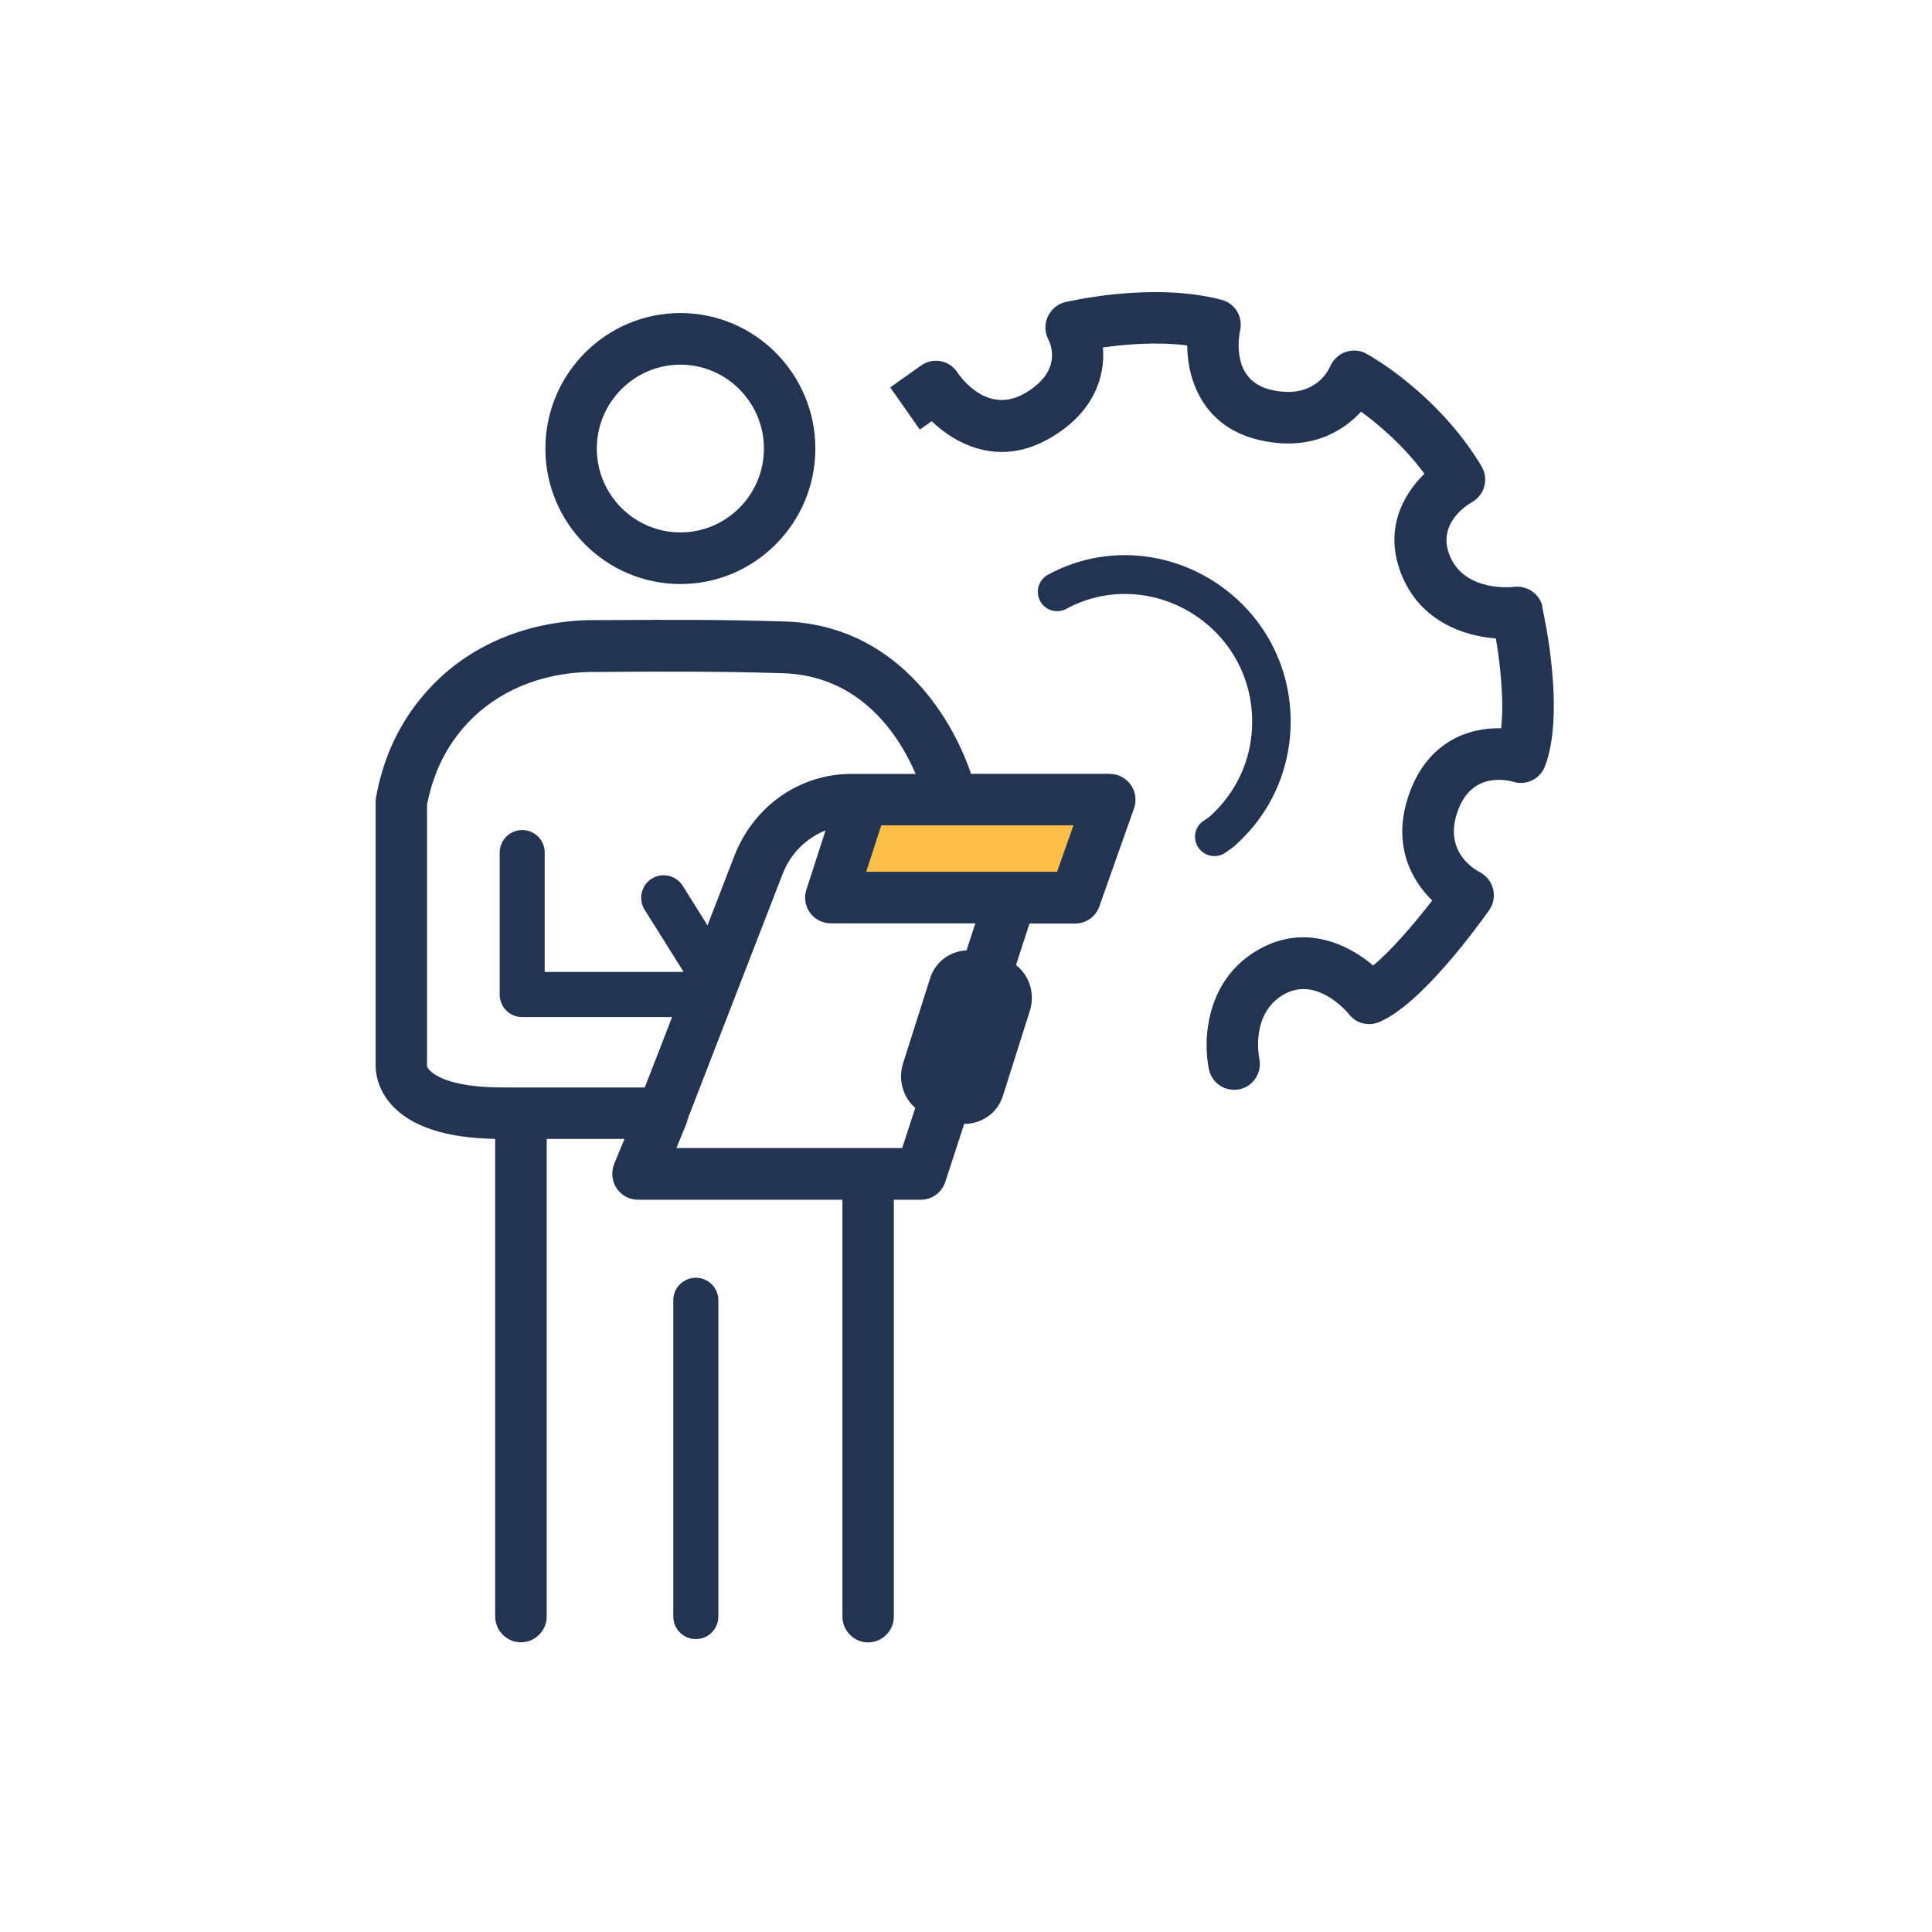 <svg xmlns="http://www.w3.org/2000/svg" xmlns:xlink="http://www.w3.org/1999/xlink" width="100" zoomAndPan="magnify" viewBox="0 0 75 75" height="100" preserveAspectRatio="xMidYMid meet" version="1.0"><defs><clipPath id="69ba37dcc9"><path d="M 26 49 L 28 49 L 28 63.793 L 26 63.793 Z M 26 49 " clip-rule="nonzero"/></clipPath><clipPath id="6715ce91ab"><path d="M 34 11.293 L 60.332 11.293 L 60.332 43 L 34 43 Z M 34 11.293 " clip-rule="nonzero"/></clipPath><clipPath id="68d830ad21"><path d="M 14.582 24 L 45 24 L 45 63.793 L 14.582 63.793 Z M 14.582 24 " clip-rule="nonzero"/></clipPath></defs><path fill="#fbbf48" d="M 33.051 31.09 L 42.238 31.09 L 42.238 34.395 L 33.051 34.395 Z M 33.051 31.09 " fill-opacity="1" fill-rule="nonzero"/><path fill="#233352" d="M 26.414 22.672 C 29.301 22.672 31.652 20.312 31.652 17.414 C 31.652 14.512 29.301 12.152 26.414 12.152 C 23.523 12.152 21.172 14.512 21.172 17.414 C 21.172 20.312 23.523 22.672 26.414 22.672 Z M 26.414 14.156 C 28.199 14.156 29.656 15.621 29.656 17.414 C 29.656 19.207 28.199 20.668 26.414 20.668 C 24.625 20.668 23.168 19.207 23.168 17.414 C 23.168 15.621 24.625 14.156 26.414 14.156 Z M 26.414 14.156 " fill-opacity="1" fill-rule="nonzero"/><g clip-path="url(#69ba37dcc9)"><path fill="#233352" d="M 27.012 49.602 C 26.527 49.602 26.137 49.992 26.137 50.477 L 26.137 62.75 C 26.137 63.238 26.527 63.629 27.012 63.629 C 27.496 63.629 27.887 63.238 27.887 62.75 L 27.887 50.477 C 27.887 49.992 27.496 49.602 27.012 49.602 Z M 27.012 49.602 " fill-opacity="1" fill-rule="nonzero"/></g><g clip-path="url(#6715ce91ab)"><path fill="#233352" d="M 59.883 23.555 C 59.77 23.055 59.277 22.719 58.785 22.781 C 58.703 22.793 56.871 22.992 56.285 21.586 C 55.77 20.352 56.914 19.625 57.137 19.496 C 57.375 19.367 57.551 19.141 57.621 18.879 C 57.691 18.613 57.652 18.336 57.512 18.098 C 55.793 15.242 53.148 13.789 53.039 13.727 C 52.793 13.59 52.5 13.574 52.234 13.664 C 51.969 13.754 51.758 13.961 51.641 14.215 C 51.547 14.438 50.98 15.516 49.34 15.133 C 47.812 14.777 48.078 13.141 48.141 12.824 C 48.262 12.297 47.941 11.773 47.418 11.637 C 44.711 10.93 41.477 11.703 41.344 11.73 C 41.047 11.801 40.805 12.016 40.676 12.293 C 40.543 12.574 40.555 12.898 40.695 13.176 C 40.832 13.453 41.191 14.426 39.816 15.25 C 38.383 16.105 37.355 14.734 37.164 14.457 C 37.016 14.23 36.781 14.07 36.516 14.02 C 36.25 13.973 35.977 14.031 35.754 14.191 C 35.402 14.441 34.559 15.039 34.559 15.039 L 35.707 16.676 C 35.707 16.676 35.918 16.531 36.168 16.352 C 37.176 17.312 38.879 18.145 40.832 16.965 C 42.461 15.996 42.91 14.621 42.816 13.488 C 43.652 13.371 44.898 13.258 46.086 13.41 C 46.102 14.879 46.793 16.598 48.887 17.082 C 50.797 17.523 52.09 16.797 52.836 15.98 C 53.488 16.457 54.461 17.262 55.297 18.391 C 54.441 19.223 53.699 20.605 54.426 22.355 C 55.16 24.117 56.816 24.691 58.07 24.785 C 58.254 25.867 58.391 27.258 58.273 28.27 C 57.027 28.242 55.441 28.77 54.711 30.797 C 54.023 32.719 54.746 34.125 55.598 34.957 C 54.875 35.895 53.98 36.93 53.305 37.48 C 52.316 36.641 50.676 35.879 48.934 36.82 C 46.789 37.977 46.688 40.402 46.934 41.523 C 47.039 41.992 47.449 42.305 47.906 42.305 C 47.977 42.305 48.047 42.301 48.117 42.285 C 48.656 42.172 48.996 41.641 48.887 41.098 C 48.871 41.023 48.535 39.305 49.879 38.582 C 51.156 37.898 52.32 39.316 52.371 39.375 C 52.645 39.727 53.117 39.852 53.531 39.68 C 55.164 39.004 57.383 35.934 57.812 35.328 C 57.977 35.094 58.031 34.793 57.961 34.512 C 57.891 34.23 57.699 33.988 57.441 33.855 C 57.203 33.73 56.027 33.031 56.59 31.484 C 57.113 30.016 58.387 30.246 58.754 30.352 C 59.254 30.504 59.789 30.238 59.977 29.746 C 60.762 27.672 59.961 23.977 59.867 23.559 Z M 59.883 23.555 " fill-opacity="1" fill-rule="nonzero"/></g><path fill="#233352" d="M 47.555 33.109 C 47.727 32.992 47.906 32.871 48.031 32.742 C 49.289 31.59 50.023 30.008 50.098 28.289 C 50.172 26.57 49.578 24.926 48.426 23.664 C 46.41 21.477 43.227 20.918 40.68 22.312 C 40.316 22.512 40.18 22.969 40.379 23.336 C 40.578 23.699 41.035 23.832 41.398 23.633 C 43.344 22.574 45.781 23.004 47.328 24.684 C 48.207 25.648 48.66 26.906 48.605 28.223 C 48.551 29.543 47.988 30.754 47.004 31.66 C 46.957 31.707 46.828 31.797 46.719 31.867 C 46.375 32.098 46.289 32.559 46.52 32.902 C 46.664 33.117 46.898 33.234 47.145 33.234 C 47.289 33.234 47.434 33.191 47.562 33.109 Z M 47.555 33.109 " fill-opacity="1" fill-rule="nonzero"/><g clip-path="url(#68d830ad21)"><path fill="#233352" d="M 43.086 30.039 L 37.695 30.039 C 36.906 27.699 34.688 24.246 30.438 24.125 C 27.926 24.047 25.703 24.059 24.078 24.07 C 23.621 24.07 23.219 24.07 22.844 24.074 C 20.398 24.137 18.215 25.066 16.699 26.695 C 15.605 27.859 14.895 29.289 14.598 30.957 C 14.586 31.02 14.582 31.078 14.582 31.141 L 14.582 41.344 C 14.578 41.578 14.621 42.266 15.23 42.922 C 16 43.75 17.348 44.18 19.223 44.211 L 19.223 62.75 C 19.223 63.301 19.672 63.754 20.223 63.754 C 20.773 63.754 21.223 63.301 21.223 62.75 L 21.223 44.215 L 24.242 44.215 L 23.84 45.188 C 23.719 45.496 23.75 45.848 23.938 46.129 C 24.121 46.402 24.43 46.574 24.766 46.574 L 32.703 46.574 L 32.703 62.754 C 32.703 63.305 33.152 63.758 33.699 63.758 C 34.25 63.758 34.699 63.305 34.699 62.754 L 34.699 46.574 L 35.746 46.574 C 36.18 46.574 36.562 46.293 36.695 45.883 L 37.43 43.629 C 38.113 43.629 38.738 43.203 38.941 42.516 L 39.988 39.211 C 40.184 38.547 39.949 37.855 39.441 37.465 L 39.965 35.852 L 41.738 35.852 C 42.16 35.852 42.535 35.586 42.676 35.188 L 44.023 31.379 C 44.133 31.074 44.082 30.734 43.898 30.469 C 43.711 30.203 43.41 30.043 43.086 30.043 Z M 16.578 41.367 L 16.578 31.234 C 16.824 29.977 17.336 28.941 18.156 28.066 C 19.305 26.836 20.984 26.129 22.867 26.086 C 23.223 26.086 23.633 26.086 24.09 26.078 C 25.699 26.07 27.906 26.059 30.375 26.133 C 33.41 26.219 34.902 28.551 35.547 30.043 L 33.047 30.043 C 31.059 30.043 29.281 31.273 28.523 33.188 L 27.465 35.922 L 26.504 34.387 C 26.242 33.977 25.703 33.855 25.301 34.109 C 24.891 34.367 24.77 34.906 25.023 35.316 L 26.539 37.73 L 21.145 37.73 L 21.145 33.098 C 21.145 32.613 20.758 32.223 20.273 32.223 C 19.789 32.223 19.398 32.613 19.398 33.098 L 19.398 38.609 C 19.398 39.094 19.789 39.484 20.273 39.484 L 26.09 39.484 L 25.031 42.215 L 19.609 42.215 C 17.273 42.234 16.625 41.609 16.574 41.375 Z M 37.523 36.891 C 36.875 36.93 36.293 37.34 36.098 38.004 L 35.047 41.309 C 34.863 41.945 35.062 42.605 35.531 43.008 L 35.023 44.566 L 26.258 44.566 L 26.637 43.645 C 26.66 43.578 26.684 43.508 26.695 43.441 L 30.387 33.914 C 30.699 33.117 31.312 32.527 32.047 32.238 L 31.305 34.535 C 31.203 34.84 31.258 35.176 31.445 35.434 C 31.633 35.691 31.934 35.844 32.254 35.844 L 37.863 35.844 L 37.523 36.887 Z M 41.035 33.844 L 33.625 33.844 L 34.211 32.039 L 41.672 32.039 Z M 41.035 33.844 " fill-opacity="1" fill-rule="nonzero"/></g></svg>